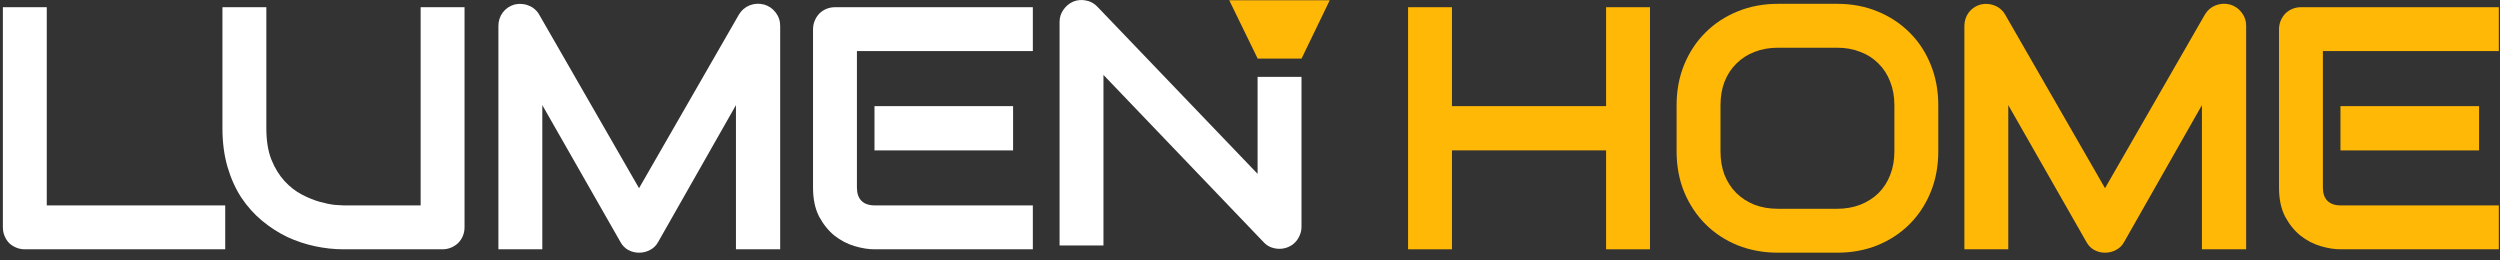 <?xml version="1.0" encoding="UTF-8"?> <svg xmlns="http://www.w3.org/2000/svg" width="221" height="23" viewBox="0 0 221 23" fill="none"><rect x="0" y="0" width="221" height="23" fill="#333333" stroke="none"/><path d="M19.909 22.038H2.209C1.93 22.038 1.671 21.988 1.433 21.889C1.194 21.789 0.985 21.655 0.806 21.486C0.637 21.307 0.502 21.098 0.403 20.859C0.303 20.62 0.254 20.362 0.254 20.083V0.637H4.134V18.158H19.909V22.038Z" fill="white"></path><path d="M41.065 20.083C41.065 20.362 41.016 20.62 40.916 20.859C40.817 21.098 40.677 21.307 40.498 21.486C40.319 21.655 40.11 21.789 39.871 21.889C39.633 21.988 39.379 22.038 39.11 22.038H30.365C29.539 22.038 28.703 21.948 27.858 21.769C27.012 21.59 26.191 21.317 25.395 20.949C24.609 20.57 23.868 20.093 23.171 19.516C22.475 18.939 21.863 18.257 21.336 17.471C20.818 16.675 20.41 15.77 20.112 14.755C19.813 13.73 19.664 12.591 19.664 11.337V0.637H23.544V11.337C23.544 12.432 23.694 13.357 23.992 14.113C24.3 14.87 24.689 15.501 25.156 16.009C25.624 16.516 26.136 16.914 26.693 17.203C27.251 17.491 27.778 17.705 28.275 17.844C28.783 17.984 29.226 18.073 29.604 18.113C29.992 18.143 30.245 18.158 30.365 18.158H37.185V0.637H41.065V20.083Z" fill="white"></path><path d="M68.968 22.038H65.058V9.293L58.178 21.396C58.008 21.705 57.77 21.939 57.461 22.098C57.163 22.257 56.839 22.337 56.491 22.337C56.153 22.337 55.834 22.257 55.536 22.098C55.248 21.939 55.019 21.705 54.849 21.396L47.94 9.293V22.038H44.059V2.293C44.059 1.846 44.189 1.448 44.447 1.099C44.716 0.751 45.064 0.517 45.492 0.398C45.701 0.348 45.91 0.333 46.119 0.353C46.328 0.363 46.527 0.408 46.716 0.487C46.915 0.557 47.094 0.662 47.253 0.801C47.412 0.93 47.547 1.089 47.656 1.278L56.491 16.636L65.326 1.278C65.555 0.9 65.869 0.632 66.267 0.473C66.674 0.313 67.097 0.288 67.535 0.398C67.953 0.517 68.296 0.751 68.565 1.099C68.834 1.448 68.968 1.846 68.968 2.293V22.038Z" fill="white"></path><path d="M89.557 13.293H77.305V9.382H89.557V13.293ZM91.303 22.038H77.305C76.767 22.038 76.18 21.944 75.543 21.755C74.907 21.566 74.315 21.257 73.767 20.829C73.23 20.391 72.778 19.829 72.409 19.143C72.051 18.446 71.872 17.596 71.872 16.591V2.592C71.872 2.323 71.922 2.069 72.021 1.831C72.121 1.592 72.255 1.383 72.424 1.204C72.603 1.025 72.812 0.885 73.051 0.786C73.29 0.686 73.549 0.637 73.827 0.637H91.303V4.517H75.752V16.591C75.752 17.098 75.887 17.486 76.155 17.755C76.424 18.023 76.817 18.158 77.334 18.158H91.303V22.038Z" fill="white"></path><path d="M115.052 20.04C115.052 20.319 114.998 20.577 114.888 20.816C114.789 21.055 114.65 21.264 114.47 21.443C114.301 21.612 114.097 21.746 113.859 21.846C113.62 21.945 113.366 21.995 113.097 21.995C112.859 21.995 112.615 21.95 112.366 21.861C112.127 21.771 111.913 21.627 111.724 21.428L97.546 6.623V21.697H93.666V1.952C93.666 1.554 93.775 1.196 93.994 0.877C94.223 0.549 94.512 0.305 94.86 0.146C95.228 -0.003 95.606 -0.038 95.994 0.042C96.382 0.111 96.716 0.29 96.994 0.579L111.172 15.369V6.797H115.052V20.04Z" fill="white"></path><path d="M108.665 0.023H117.549L115.055 5.182H111.179L108.665 0.023Z" fill="#FFB805"></path><path d="M128.353 9.382H141.979V0.637H145.859V22.038H141.979V13.293H128.353V22.038H124.473V0.637H128.353V9.382Z" fill="#FFB805"></path><path d="M171.344 13.382C171.344 14.685 171.12 15.884 170.672 16.979C170.225 18.073 169.603 19.018 168.807 19.814C168.011 20.61 167.066 21.232 165.971 21.68C164.887 22.118 163.703 22.337 162.419 22.337H157.166C155.882 22.337 154.693 22.118 153.599 21.68C152.505 21.232 151.559 20.61 150.763 19.814C149.967 19.018 149.341 18.073 148.883 16.979C148.435 15.884 148.211 14.685 148.211 13.382V9.293C148.211 7.999 148.435 6.805 148.883 5.711C149.341 4.607 149.967 3.661 150.763 2.875C151.559 2.079 152.505 1.458 153.599 1.01C154.693 0.562 155.882 0.338 157.166 0.338H162.419C163.703 0.338 164.887 0.562 165.971 1.01C167.066 1.458 168.011 2.079 168.807 2.875C169.603 3.661 170.225 4.607 170.672 5.711C171.12 6.805 171.344 7.999 171.344 9.293V13.382ZM167.464 9.293C167.464 8.527 167.339 7.835 167.091 7.218C166.852 6.591 166.509 6.059 166.061 5.621C165.623 5.174 165.091 4.83 164.464 4.592C163.847 4.343 163.166 4.219 162.419 4.219H157.166C156.41 4.219 155.718 4.343 155.091 4.592C154.475 4.83 153.942 5.174 153.495 5.621C153.047 6.059 152.699 6.591 152.45 7.218C152.211 7.835 152.092 8.527 152.092 9.293V13.382C152.092 14.148 152.211 14.845 152.45 15.471C152.699 16.088 153.047 16.621 153.495 17.068C153.942 17.506 154.475 17.849 155.091 18.098C155.718 18.337 156.41 18.456 157.166 18.456H162.389C163.146 18.456 163.832 18.337 164.449 18.098C165.076 17.849 165.613 17.506 166.061 17.068C166.509 16.621 166.852 16.088 167.091 15.471C167.339 14.845 167.464 14.148 167.464 13.382V9.293Z" fill="#FFB805"></path><path d="M198.56 22.038H194.65V9.293L187.77 21.396C187.601 21.705 187.362 21.939 187.053 22.098C186.755 22.257 186.431 22.337 186.083 22.337C185.745 22.337 185.427 22.257 185.128 22.098C184.84 21.939 184.611 21.705 184.442 21.396L177.532 9.293V22.038H173.651V2.293C173.651 1.846 173.781 1.448 174.039 1.099C174.308 0.751 174.656 0.517 175.084 0.398C175.293 0.348 175.502 0.333 175.711 0.353C175.92 0.363 176.119 0.408 176.308 0.487C176.507 0.557 176.686 0.662 176.845 0.801C177.004 0.93 177.139 1.089 177.248 1.278L186.083 16.636L194.918 1.278C195.147 0.9 195.461 0.632 195.859 0.473C196.267 0.313 196.689 0.288 197.127 0.398C197.545 0.517 197.888 0.751 198.157 1.099C198.426 1.448 198.56 1.846 198.56 2.293V22.038Z" fill="#FFB805"></path><path d="M219.149 13.293H206.897V9.382H219.149V13.293ZM220.896 22.038H206.897C206.359 22.038 205.772 21.944 205.136 21.755C204.499 21.566 203.907 21.257 203.36 20.829C202.822 20.391 202.37 19.829 202.001 19.143C201.643 18.446 201.464 17.596 201.464 16.591V2.592C201.464 2.323 201.514 2.069 201.613 1.831C201.713 1.592 201.847 1.383 202.016 1.204C202.195 1.025 202.404 0.885 202.643 0.786C202.882 0.686 203.141 0.637 203.419 0.637H220.896V4.517H205.344V16.591C205.344 17.098 205.479 17.486 205.747 17.755C206.016 18.023 206.409 18.158 206.926 18.158H220.896V22.038Z" fill="#FFB805"></path></svg> 
